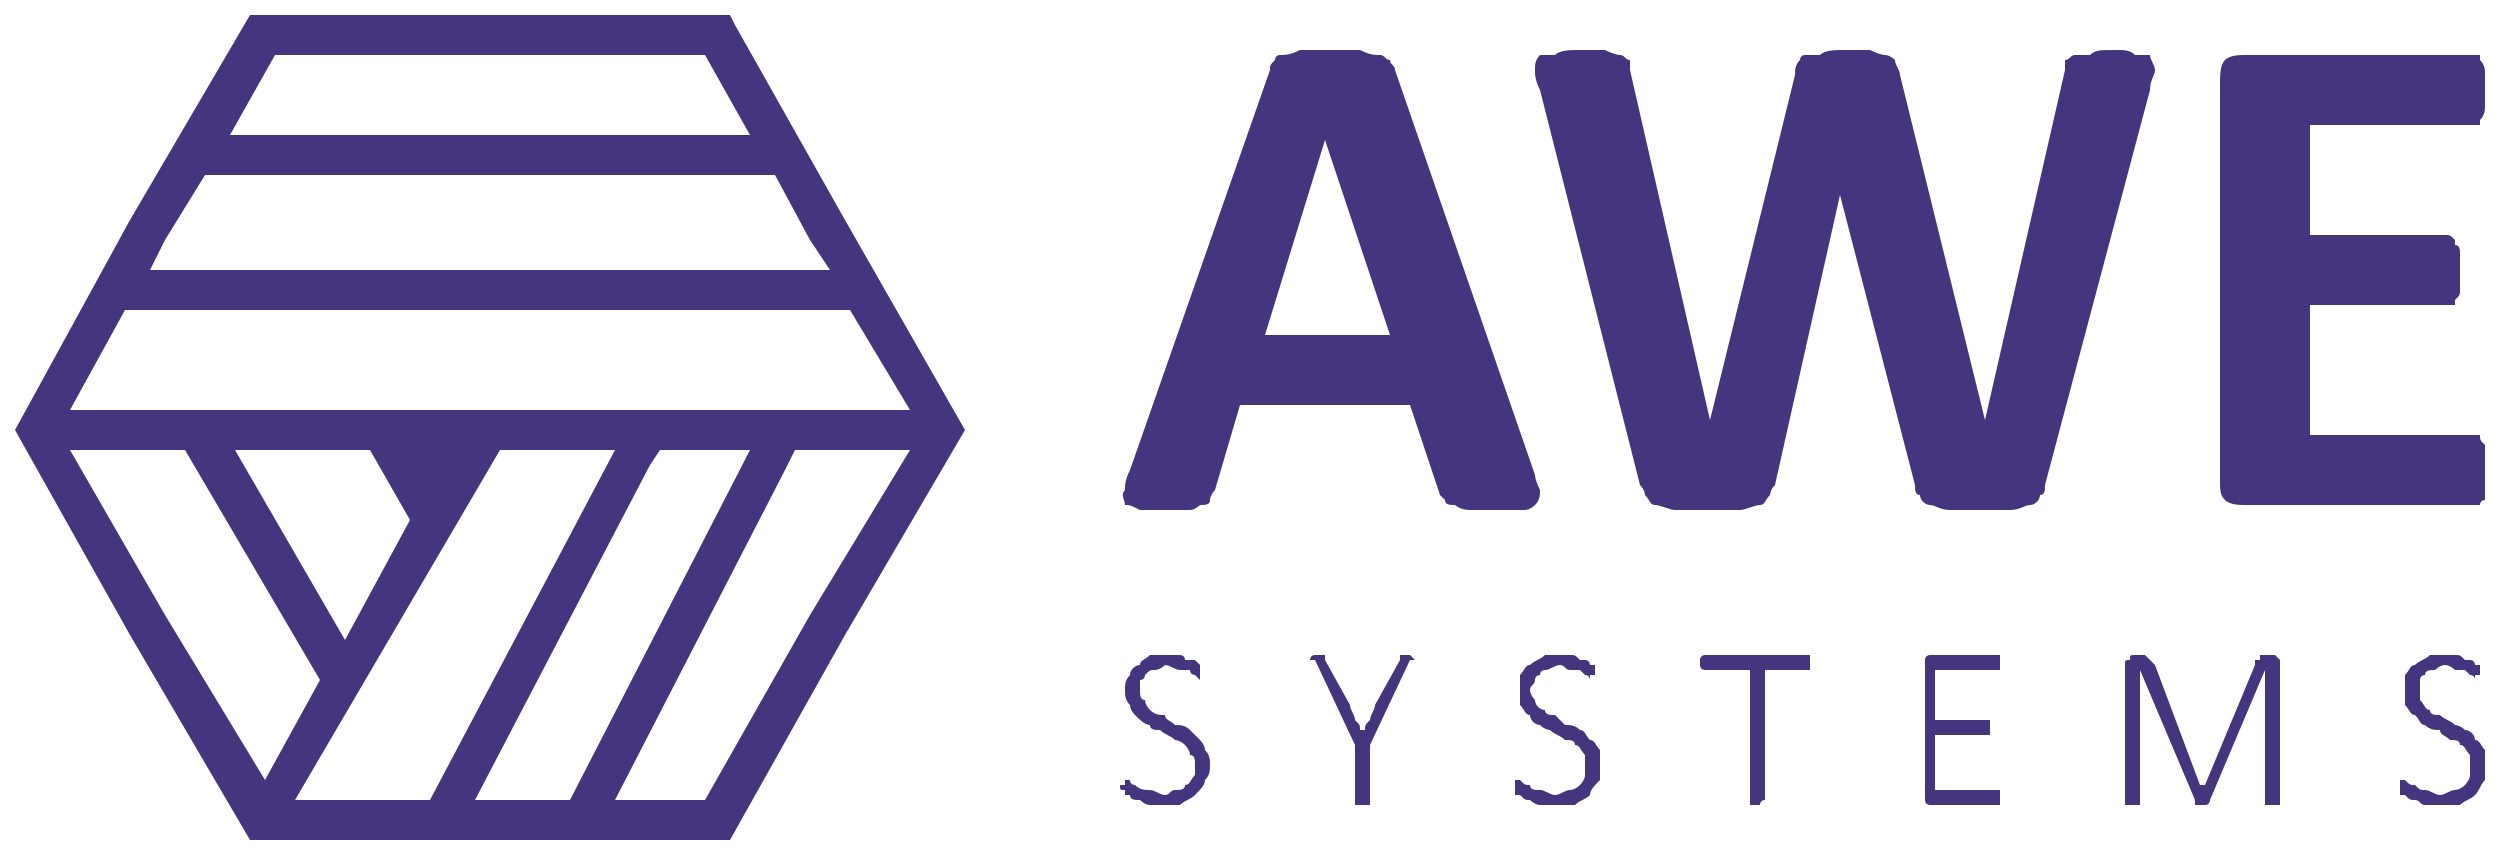 <?xml version="1.0" encoding="UTF-8"?>
<svg xmlns="http://www.w3.org/2000/svg" xmlns:xlink="http://www.w3.org/1999/xlink" xml:space="preserve" width="500px" height="171px" version="1.1" style="shape-rendering:geometricPrecision; text-rendering:geometricPrecision; image-rendering:optimizeQuality; fill-rule:evenodd; clip-rule:evenodd" viewBox="0 0 500 171">
 <defs>
  <style type="text/css">
   
    .fil0 {fill:#45357E}
   
  </style>
 </defs>
 <g id="Layer_x0020_1">
  <g id="_2163096146208">
   <g>
    <path id="path4-4" class="fil0" d="M307 95c0,1 1,3 1,3 0,1 0,2 -1,3 0,0 -1,1 -2,1 -2,0 -4,0 -6,0 -2,0 -4,0 -5,0 -2,0 -3,-1 -3,-1 -1,0 -2,0 -2,-1 0,0 0,0 -1,-1l-6 -18 -34 0 -5 17c-1,1 -1,2 -1,2 0,1 -1,1 -2,1 0,0 -1,1 -2,1 -2,0 -3,0 -5,0 -2,0 -4,0 -5,0 -2,-1 -2,-1 -3,-1 0,-1 -1,-2 0,-3 0,-1 0,-2 1,-4l28 -80c0,-1 0,-1 1,-2 0,0 0,-1 1,-1 1,0 2,0 4,-1 1,0 3,0 5,0 3,0 5,0 7,0 2,1 3,1 4,1 1,0 1,1 2,1 0,1 1,1 1,2l28 81zm-42 -67l0 0 -12 39 25 0 -13 -39zm144 69c0,1 0,2 -1,2 0,1 -1,2 -2,2 -1,0 -2,1 -4,1 -2,0 -3,0 -6,0 -3,0 -5,0 -6,0 -2,0 -3,-1 -4,-1 -1,0 -2,-1 -2,-2 -1,0 -1,-1 -1,-2l-15 -58 0 0 -13 58c-1,1 -1,2 -1,2 -1,1 -1,2 -2,2 -1,0 -3,1 -4,1 -2,0 -4,0 -6,0 -3,0 -5,0 -7,0 -1,0 -3,-1 -4,-1 -1,0 -1,-1 -2,-2 0,0 0,-1 -1,-2l-20 -79c-1,-2 -1,-3 -1,-4 0,-1 0,-2 1,-3 0,0 1,0 3,0 1,-1 3,-1 5,-1 2,0 4,0 5,0 2,1 3,1 3,1 1,0 1,1 2,1 0,1 0,1 0,2l16 70 0 0 17 -69c0,-1 0,-2 1,-3 0,0 0,-1 1,-1 1,0 2,0 3,0 1,-1 3,-1 5,-1 2,0 4,0 5,0 2,1 3,1 3,1 1,0 2,1 2,1 0,1 1,2 1,3l17 69 0 0 16 -70c0,0 0,-1 0,-2 1,0 1,-1 2,-1 0,0 1,0 3,0 1,-1 2,-1 5,-1 2,0 3,0 4,1 2,0 2,0 3,0 0,1 1,2 1,3 0,1 -1,2 -1,4l-21 79zm88 -3c0,1 0,3 0,4 0,0 0,1 0,2 -1,0 -1,1 -1,1 -1,0 -1,0 -1,0l-46 0c-1,0 -3,0 -4,-1 -1,-1 -1,-2 -1,-4l0 -79c0,-2 0,-4 1,-5 1,-1 3,-1 4,-1l45 0c1,0 1,0 2,0 0,0 0,1 0,1 1,1 1,2 1,3 0,1 0,2 0,3 0,1 0,3 0,3 0,1 0,2 -1,3 0,0 0,1 0,1 -1,0 -1,0 -2,0l-32 0 0 22 27 0c1,0 1,0 2,1 0,0 0,0 0,1 1,0 1,1 1,2 0,1 0,2 0,3 0,2 0,3 0,4 0,1 0,1 -1,2 0,0 0,1 0,1 -1,0 -1,0 -2,0l-27 0 0 26 33 0c0,0 0,0 1,0 0,1 0,1 1,2 0,0 0,1 0,2 0,1 0,2 0,3l0 0z"></path>
    <path id="path5-8" class="fil0" d="M242 153c0,1 0,2 -1,3 0,1 -1,2 -2,3 -1,1 -2,1 -3,2 -1,0 -2,0 -4,0 -1,0 -1,0 -2,0 -1,0 -2,-1 -2,-1 -1,0 -2,0 -2,-1 -1,0 -1,0 -1,0 0,0 0,-1 0,-1 -1,0 -1,0 -1,-1 0,0 0,0 1,0 0,0 0,-1 0,-1 0,0 0,0 0,0 0,0 0,0 0,0 0,0 1,0 1,0 0,1 1,1 1,1 1,1 2,1 3,1 1,0 2,1 3,1 1,0 1,-1 2,-1 1,0 2,0 2,-1 1,0 1,-1 2,-2 0,0 0,-1 0,-2 0,-1 0,-2 -1,-2 0,-1 -1,-2 -1,-2 -1,-1 -2,-1 -2,-1 -1,-1 -2,-1 -3,-2 -1,0 -2,0 -2,-1 -1,0 -2,-1 -3,-2 0,0 -1,-1 -1,-2 -1,-1 -1,-2 -1,-3 0,-1 0,-2 1,-3 0,-1 1,-2 2,-2 0,-1 1,-1 2,-2 1,0 2,0 4,0 0,0 1,0 2,0 0,0 1,0 1,1 1,0 1,0 2,0 0,0 1,1 1,1 0,0 0,0 0,0 0,0 0,0 0,0 0,0 0,1 0,1 0,0 0,0 0,0 0,0 0,1 0,1 0,0 0,0 0,0 0,0 0,0 0,0 0,1 0,1 0,1 0,0 -1,-1 -1,-1 0,0 -1,0 -1,-1 -1,0 -1,0 -2,0 -1,0 -2,-1 -3,-1 0,0 -1,1 -2,1 -1,0 -1,0 -2,1 0,0 0,1 -1,1 0,1 0,1 0,2 0,1 0,2 1,2 0,1 1,2 1,2 1,1 2,1 3,1 0,1 1,1 2,2 1,0 2,0 3,1 0,0 1,1 2,2 0,0 1,1 1,2 1,1 1,2 1,3zm32 -4l0 11c0,0 0,0 0,1 0,0 0,0 0,0 -1,0 -1,0 -1,0 0,0 0,0 -1,0 0,0 0,0 0,0 0,0 -1,0 -1,0 0,0 0,0 0,0 0,-1 0,-1 0,-1l0 -11 -8 -17c-1,0 -1,0 -1,0 0,0 0,-1 1,-1 0,0 0,0 0,0 0,0 0,0 1,0 0,0 0,0 1,0 0,0 0,0 0,0 0,0 0,0 0,0 0,1 0,1 0,1l5 9c0,1 1,2 1,3 1,1 1,1 1,2l1 0c0,-1 0,-1 1,-2 0,-1 1,-2 1,-3l5 -9c0,0 0,0 0,-1 0,0 0,0 0,0 0,0 0,0 0,0 1,0 1,0 1,0 0,0 1,0 1,0 0,0 0,0 0,0 0,0 1,1 1,1 -1,0 -1,0 -1,0l-8 17zm46 4c0,1 0,2 0,3 -1,1 -2,2 -2,3 -1,1 -2,1 -3,2 -2,0 -3,0 -4,0 -1,0 -2,0 -3,0 -1,0 -2,-1 -2,-1 -1,0 -1,0 -2,-1 0,0 -1,0 -1,0 0,0 0,-1 0,-1 0,0 0,0 0,-1 0,0 0,0 0,0 0,0 0,-1 0,-1 0,0 0,0 0,0 0,0 0,0 0,0 1,0 1,0 1,0 1,1 1,1 2,1 0,1 1,1 2,1 1,0 2,1 3,1 1,0 2,-1 3,-1 0,0 1,0 2,-1 0,0 1,-1 1,-2 0,0 0,-1 0,-2 0,-1 0,-2 0,-2 -1,-1 -1,-2 -2,-2 0,-1 -1,-1 -2,-1 -1,-1 -2,-1 -3,-2 0,0 -1,0 -2,-1 -1,0 -2,-1 -2,-2 -1,0 -1,-1 -2,-2 0,-1 0,-2 0,-3 0,-1 0,-2 0,-3 1,-1 1,-2 2,-2 1,-1 2,-1 3,-2 1,0 2,0 3,0 1,0 1,0 2,0 1,0 1,0 2,1 0,0 1,0 1,0 1,0 1,1 1,1 0,0 0,0 0,0 0,0 0,0 1,0 0,0 0,1 0,1 0,0 0,0 0,0 0,0 0,1 0,1 0,0 0,0 -1,0 0,0 0,0 0,0 0,1 0,1 0,1 0,0 0,-1 -1,-1 0,0 0,0 -1,-1 0,0 -1,0 -2,0 -1,0 -1,-1 -2,-1 -1,0 -2,1 -3,1 0,0 -1,0 -1,1 -1,0 -1,1 -1,1 0,1 -1,1 -1,2 0,1 1,2 1,2 0,1 1,2 2,2 0,1 1,1 2,1 1,1 1,1 2,2 1,0 2,0 3,1 1,0 1,1 2,2 1,0 1,1 2,2 0,1 0,2 0,3zm42 -20c0,0 0,0 0,0 0,0 0,0 0,0 0,1 0,1 0,1 -1,0 -1,0 -1,0l-8 0 0 26c0,0 -1,0 -1,1 0,0 0,0 0,0 0,0 0,0 0,0 0,0 -1,0 -1,0 0,0 0,0 -1,0 0,0 0,0 0,0 0,0 0,0 0,0 0,-1 0,-1 0,-1l0 -26 -9 0c0,0 0,0 0,0 0,0 -1,0 -1,-1 0,0 0,0 0,0 0,0 0,0 0,0 0,-1 0,-1 0,-1 0,0 0,0 0,0 0,-1 1,-1 1,-1 0,0 0,0 0,0l20 0c0,0 0,0 1,0 0,0 0,0 0,1 0,0 0,0 0,0 0,0 0,0 0,1zm38 26c0,1 0,1 0,1 0,0 0,0 0,0 0,0 0,1 0,1 0,0 0,0 0,0l-14 0c0,0 -1,0 -1,-1 0,0 0,0 0,-1l0 -26c0,-1 0,-1 0,-1 0,-1 1,-1 1,-1l13 0c1,0 1,0 1,0 0,0 0,0 0,1 0,0 0,0 0,0 0,0 0,0 0,1 0,0 0,0 0,0 0,0 0,0 0,0 0,1 0,1 0,1 0,0 0,0 -1,0l-12 0 0 10 11 0c0,0 0,0 0,0 0,0 0,0 0,0 0,1 0,1 0,1 0,0 0,0 0,0 0,1 0,1 0,1 0,0 0,0 0,0 0,0 0,0 0,0 0,0 0,1 0,1l-11 0 0 11 13 0c0,0 0,0 0,0 0,0 0,0 0,1 0,0 0,0 0,0 0,0 0,0 0,0zm56 1c0,0 0,0 0,1 0,0 0,0 0,0 0,0 -1,0 -1,0 0,0 0,0 0,0 -1,0 -1,0 -1,0 0,0 0,0 -1,0 0,0 0,0 0,0 0,-1 0,-1 0,-1l0 -26 0 0 -11 26c0,0 0,1 -1,1 0,0 0,0 0,0 0,0 0,0 0,0 0,0 0,0 -1,0 0,0 0,0 0,0 0,0 -1,0 -1,0 0,0 0,0 0,0 0,0 0,-1 0,-1l-11 -26 0 0 0 26c0,0 0,0 0,1 0,0 0,0 0,0 0,0 -1,0 -1,0 0,0 0,0 0,0 -1,0 -1,0 -1,0 0,0 0,0 0,0 -1,0 -1,0 -1,0 0,-1 0,-1 0,-1l0 -27c0,-1 0,-1 1,-1 0,-1 0,-1 1,-1l1 0c0,0 1,0 1,0 0,0 1,1 1,1 0,0 0,0 0,0 1,1 1,1 1,1l9 24 1 0 10 -24c0,0 0,0 0,-1 0,0 0,0 1,0 0,0 0,-1 0,-1 1,0 1,0 1,0l2 0c0,0 0,0 0,0 0,0 0,0 1,1 0,0 0,0 0,0 0,0 0,0 0,1l0 27zm41 -7c0,1 0,2 0,3 -1,1 -1,2 -2,3 -1,1 -2,1 -3,2 -1,0 -3,0 -4,0 -1,0 -2,0 -3,0 -1,0 -1,-1 -2,-1 -1,0 -1,0 -2,-1 0,0 0,0 -1,0 0,0 0,-1 0,-1 0,0 0,0 0,-1 0,0 0,0 0,0 0,0 0,-1 0,-1 0,0 0,0 0,0 0,0 0,0 1,0 0,0 0,0 0,0 1,1 1,1 2,1 1,1 1,1 2,1 1,0 2,1 3,1 1,0 2,-1 3,-1 0,0 1,0 2,-1 0,0 1,-1 1,-2 0,0 0,-1 0,-2 0,-1 0,-2 0,-2 -1,-1 -1,-2 -2,-2 0,-1 -1,-1 -2,-1 -1,-1 -2,-1 -2,-2 -1,0 -2,0 -3,-1 -1,0 -1,-1 -2,-2 -1,0 -1,-1 -2,-2 0,-1 0,-2 0,-3 0,-1 0,-2 0,-3 1,-1 1,-2 2,-2 1,-1 2,-1 3,-2 1,0 2,0 3,0 1,0 1,0 2,0 1,0 1,0 2,1 0,0 1,0 1,0 1,0 1,1 1,1 0,0 1,0 1,0 0,0 0,0 0,0 0,0 0,1 0,1 0,0 0,0 0,0 0,0 0,1 0,1 0,0 0,0 0,0 0,0 0,0 -1,0 0,1 0,1 0,1 0,0 0,-1 -1,-1 0,0 0,0 -1,-1 0,0 -1,0 -2,0 0,0 -1,-1 -2,-1 -1,0 -2,1 -2,1 -1,0 -2,0 -2,1 -1,0 -1,1 -1,1 0,1 0,1 0,2 0,1 0,2 0,2 1,1 1,2 2,2 0,1 1,1 2,1 1,1 2,1 3,2 0,0 1,0 2,1 1,0 2,1 2,2 1,0 1,1 2,2 0,1 0,2 0,3z"></path>
   </g>
   <path id="path6-3" class="fil0" d="M147 5l22 39 0 0 24 42 -24 41 0 0 -23 41 -96 0 -24 -41 0 0 -23 -41 23 -42 0 0 24 -41 96 0 1 2zm-100 85l22 38 13 -24 -8 -14 -27 0zm17 46l-27 -46 -23 0 19 33 0 0 20 33 11 -20zm106 -74l-145 0 -11 20 168 0 -12 -20zm-140 -8l136 0 -4 -6 0 0 -7 -13 -114 0 -8 13 0 0 -3 6zm16 -27l104 0 -9 -16 -86 0 -9 16zm86 63l-2 3 0 0 -35 67 19 0 36 -70 0 0 0 0 -18 0zm-46 70l37 -70 -23 0 -41 70 27 0zm73 -70l-2 4 0 0 -34 66 18 0 21 -37 0 0 20 -33 -23 0z"></path>
  </g>
 </g>
</svg>
